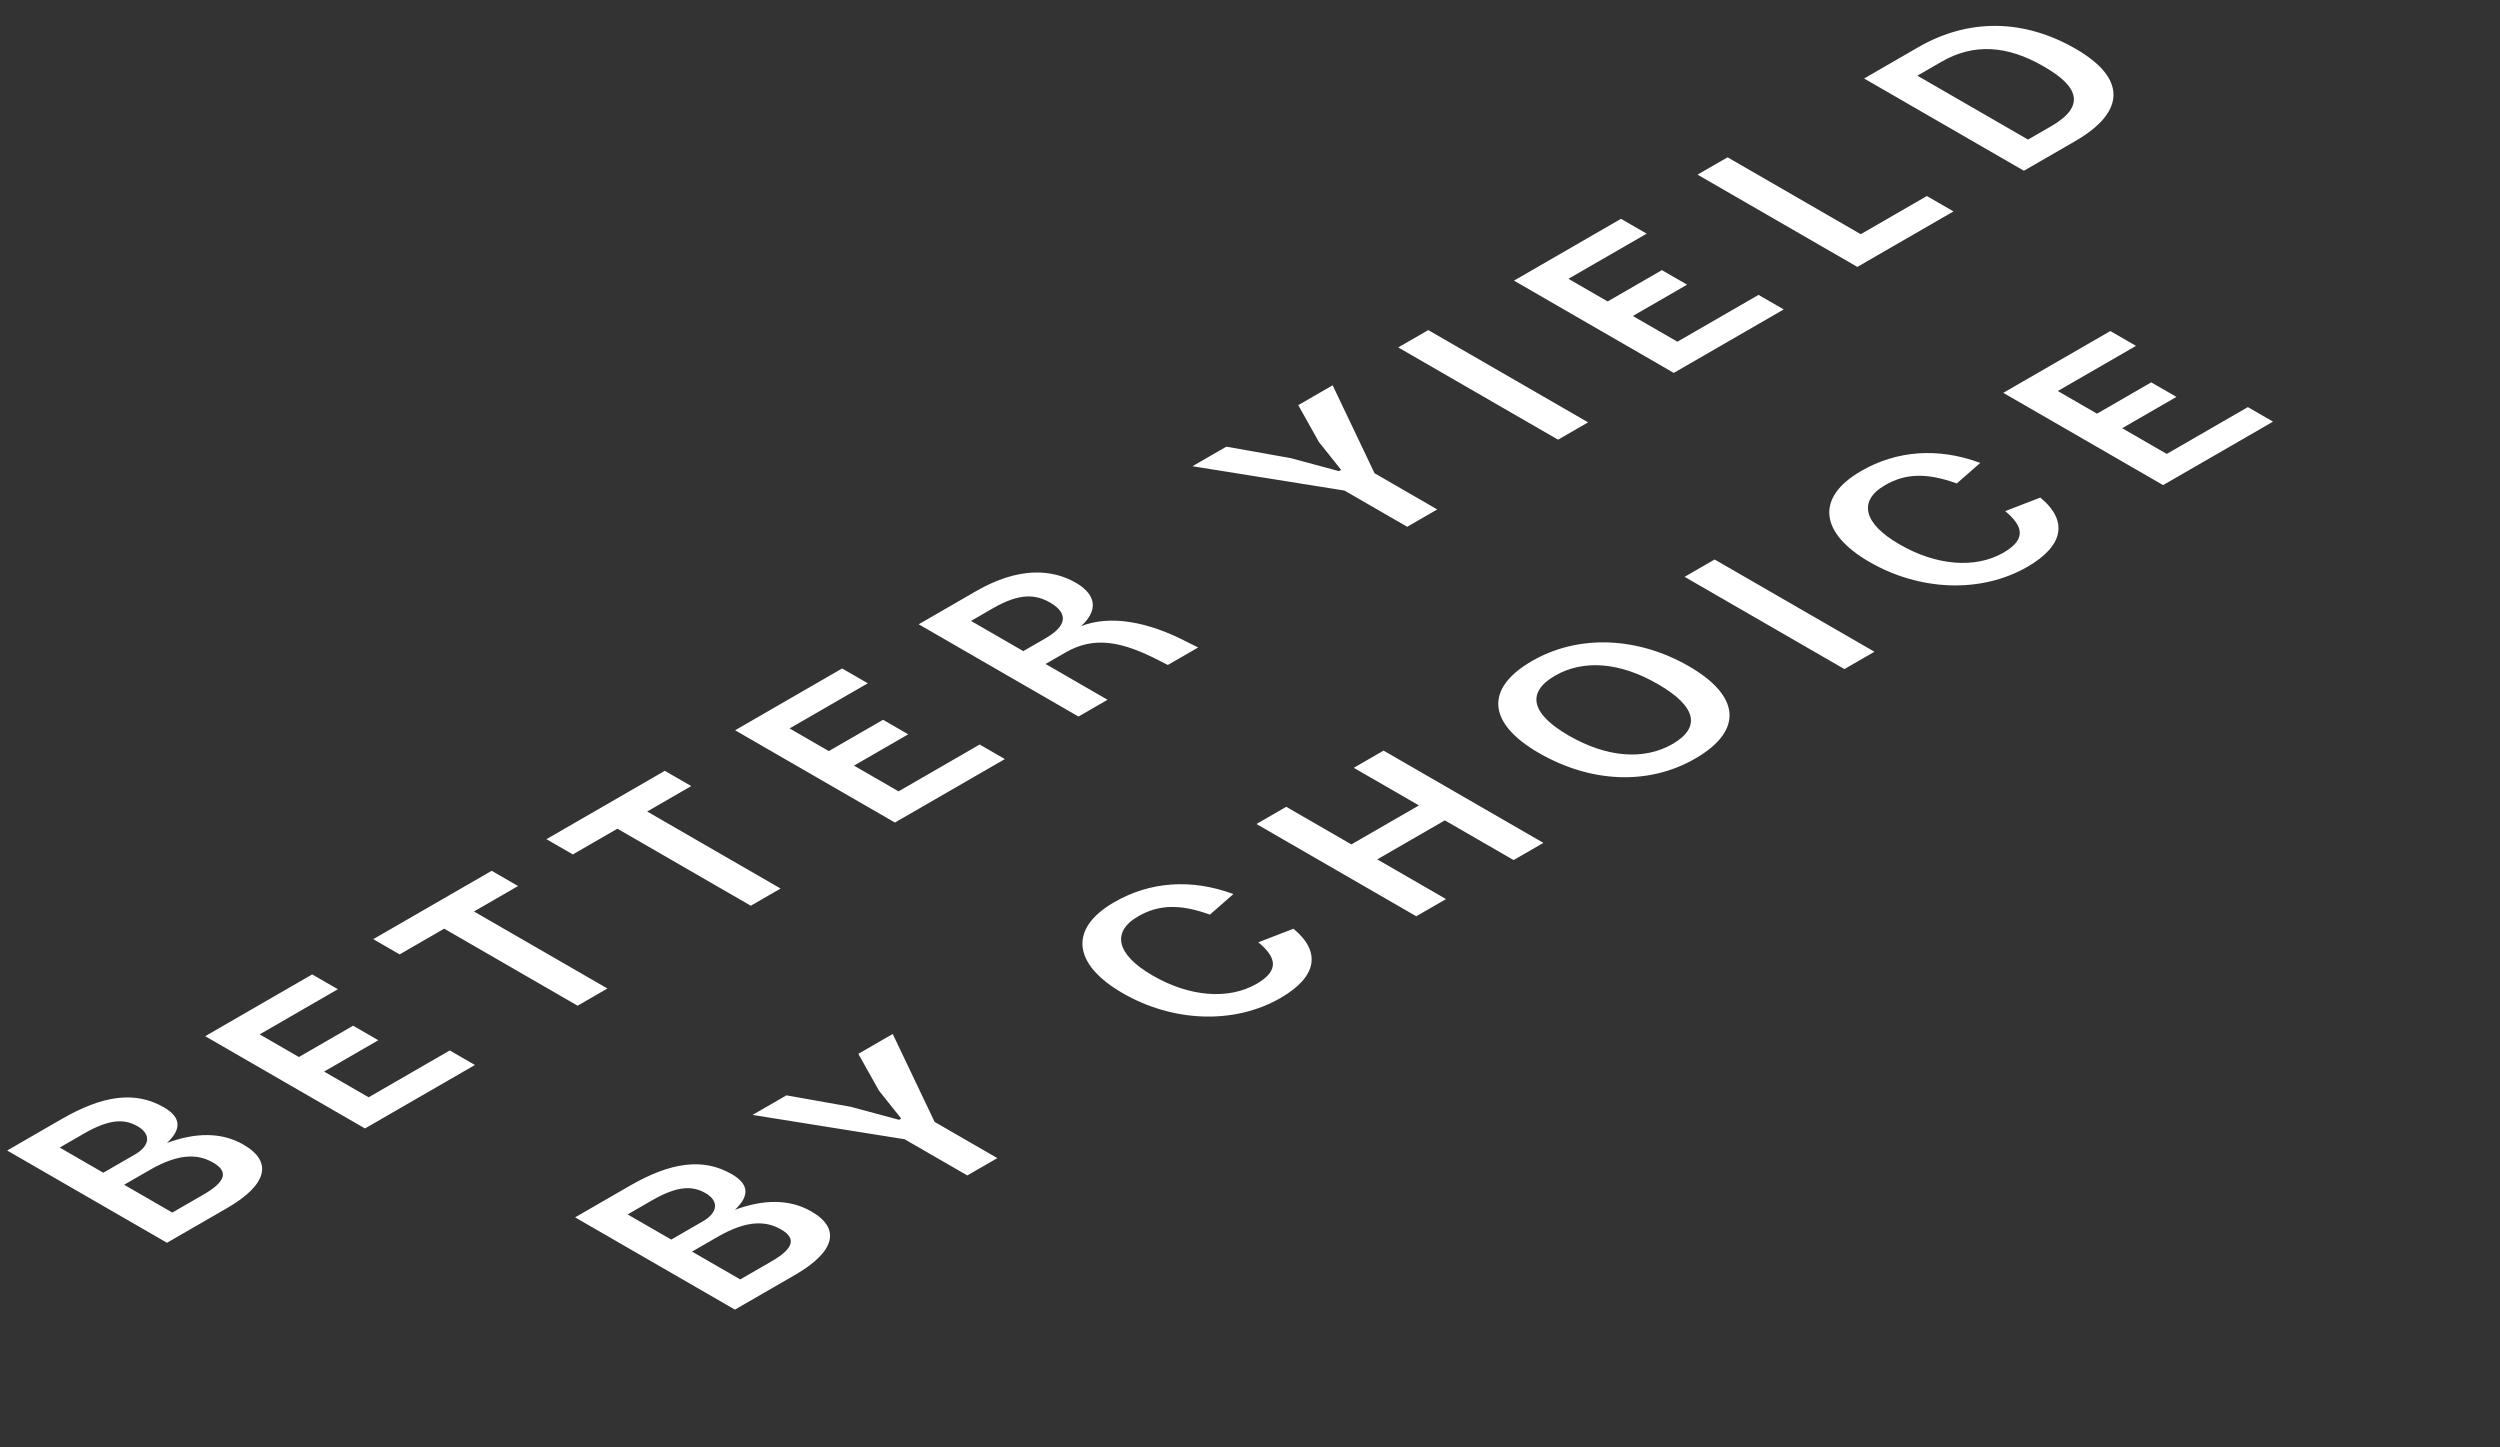 <svg width="152" height="88" viewBox="0 0 152 88" fill="none" xmlns="http://www.w3.org/2000/svg">
<rect x="0" y="0" width="152" height="88" fill="#333333" stroke="none"/>
<path d="M10.153 75.56L0.436 69.951L3.749 68.038C6.222 66.61 8.195 66.304 9.962 67.324C11.036 67.945 11.036 68.659 10.153 69.492C11.876 68.854 13.466 68.82 14.805 69.594C16.616 70.639 16.233 72.05 13.804 73.452L10.153 75.56ZM6.281 71.302L8.21 70.189C9.122 69.662 9.196 68.956 8.371 68.48C7.547 68.004 6.634 68.038 5.088 68.931L3.631 69.772L6.281 71.302ZM10.477 73.724L12.376 72.628C13.701 71.863 13.922 71.243 12.965 70.69C12.111 70.197 10.977 70.053 9.108 71.132L7.547 72.033L10.477 73.724ZM22.192 68.61L12.475 63.001L18.982 59.244L20.543 60.145L15.787 62.89L18.172 64.267L21.47 62.363L23.001 63.247L19.703 65.151L22.413 66.715L27.345 63.868L28.876 64.751L22.192 68.61ZM35.12 61.147L27.008 56.463L24.299 58.027L22.694 57.101L29.893 52.945L31.498 53.871L28.819 55.418L36.931 60.101L35.12 61.147ZM45.649 55.068L37.537 50.385L34.828 51.949L33.223 51.022L40.422 46.866L42.027 47.793L39.348 49.34L47.46 54.023L45.649 55.068ZM54.411 50.01L44.694 44.4L51.202 40.643L52.762 41.544L48.007 44.289L50.392 45.666L53.69 43.763L55.221 44.646L51.923 46.55L54.632 48.114L59.564 45.267L61.096 46.151L54.411 50.01ZM65.573 43.566L55.856 37.956L59.331 35.95C61.907 34.463 63.939 34.582 65.411 35.432C66.28 35.933 67.06 36.843 65.735 38.067C67.516 37.378 69.784 37.786 72.198 39.044C72.64 39.265 72.758 39.316 72.846 39.367L71.006 40.43C70.932 40.387 70.814 40.336 70.505 40.175C68.223 38.993 66.53 38.662 64.793 39.665L63.571 40.37L67.34 42.546L65.573 43.566ZM62.216 39.588L63.571 38.806C65.131 37.905 64.719 37.14 63.85 36.639C62.996 36.146 62.025 36.027 60.376 36.979L59.036 37.752L62.216 39.588ZM85.56 32.028L81.746 29.826L72.501 28.347L74.562 27.157L78.478 27.854L81.408 28.645L81.54 28.568L80.186 26.868L78.934 24.633L81.025 23.426L83.572 28.772L87.385 30.974L85.56 32.028ZM94.73 26.733L85.013 21.123L86.839 20.07L96.556 25.679L94.73 26.733ZM101.766 22.672L92.049 17.062L98.556 13.305L100.117 14.206L95.361 16.951L97.746 18.328L101.044 16.424L102.575 17.308L99.277 19.212L101.986 20.776L106.918 17.929L108.45 18.813L101.766 22.672ZM112.927 16.228L103.21 10.618L105.036 9.564L113.133 14.239L117.153 11.919L118.772 12.854L112.927 16.228ZM123.054 10.382L113.337 4.772L116.635 2.868C119.682 1.109 123.039 1.143 126.204 2.97C129.252 4.73 129.296 6.778 126.16 8.588L123.054 10.382ZM123.304 8.486L124.717 7.671C126.778 6.481 126.425 5.291 124.32 4.075L124.231 4.024C122.023 2.749 119.991 2.63 118.048 3.752L116.576 4.602L123.304 8.486ZM44.683 79.625L34.966 74.015L38.278 72.103C40.752 70.675 42.725 70.369 44.491 71.389C45.566 72.009 45.566 72.723 44.683 73.556C46.405 72.919 47.995 72.885 49.335 73.658C51.146 74.704 50.763 76.114 48.334 77.517L44.683 79.625ZM40.811 75.367L42.739 74.253C43.652 73.726 43.726 73.021 42.901 72.545C42.077 72.069 41.164 72.103 39.618 72.995L38.16 73.837L40.811 75.367ZM45.007 77.789L46.906 76.692C48.231 75.927 48.452 75.307 47.495 74.754C46.641 74.261 45.507 74.117 43.637 75.197L42.077 76.097L45.007 77.789ZM58.813 71.467L55 69.266L45.754 67.787L47.815 66.597L51.731 67.294L54.661 68.084L54.794 68.008L53.439 66.308L52.188 64.073L54.278 62.866L56.825 68.212L60.639 70.413L58.813 71.467ZM77.861 60.675C75.019 62.315 71.295 62.136 68.262 60.386C65.258 58.652 64.934 56.476 67.746 54.852C69.911 53.603 72.428 53.407 74.99 54.359L73.562 55.609C71.736 54.946 70.441 54.997 69.204 55.711C67.526 56.68 67.923 58.065 70.058 59.298L70.117 59.332C72.281 60.581 74.666 60.819 76.403 59.816C77.817 59 77.596 58.193 76.507 57.292L78.641 56.467C80.364 57.887 80.055 59.408 77.861 60.675ZM86.109 55.709L76.392 50.099L78.203 49.054L82.163 51.34L86.271 48.969L82.31 46.683L84.121 45.637L93.838 51.247L92.027 52.292L87.846 49.879L83.738 52.25L87.92 54.664L86.109 55.709ZM103.072 46.12C100.187 47.786 96.668 47.573 93.562 45.78C90.499 44.012 90.205 41.887 93.149 40.187C96.02 38.53 99.627 38.742 102.69 40.51C105.796 42.303 106.017 44.42 103.072 46.12ZM101.689 45.236C103.441 44.224 103.131 42.941 100.82 41.607L100.776 41.581C98.508 40.272 96.285 40.077 94.548 41.08C92.811 42.083 93.061 43.383 95.358 44.709L95.402 44.734C97.669 46.043 99.936 46.247 101.689 45.236ZM112.141 40.68L102.424 35.071L104.25 34.017L113.967 39.626L112.141 40.68ZM123.27 34.46C120.428 36.1 116.703 35.922 113.67 34.171C110.667 32.437 110.343 30.261 113.155 28.638C115.319 27.388 117.837 27.193 120.399 28.145L118.971 29.394C117.145 28.731 115.849 28.782 114.613 29.496C112.934 30.465 113.332 31.851 115.467 33.083L115.525 33.117C117.69 34.366 120.075 34.604 121.812 33.601C123.225 32.785 123.005 31.978 121.915 31.077L124.05 30.253C125.772 31.672 125.463 33.193 123.27 34.46ZM131.517 29.494L121.8 23.885L128.308 20.128L129.868 21.029L125.113 23.774L127.498 25.151L130.796 23.247L132.327 24.131L129.029 26.035L131.738 27.599L136.67 24.752L138.201 25.636L131.517 29.494Z" fill="white"/>
</svg>
